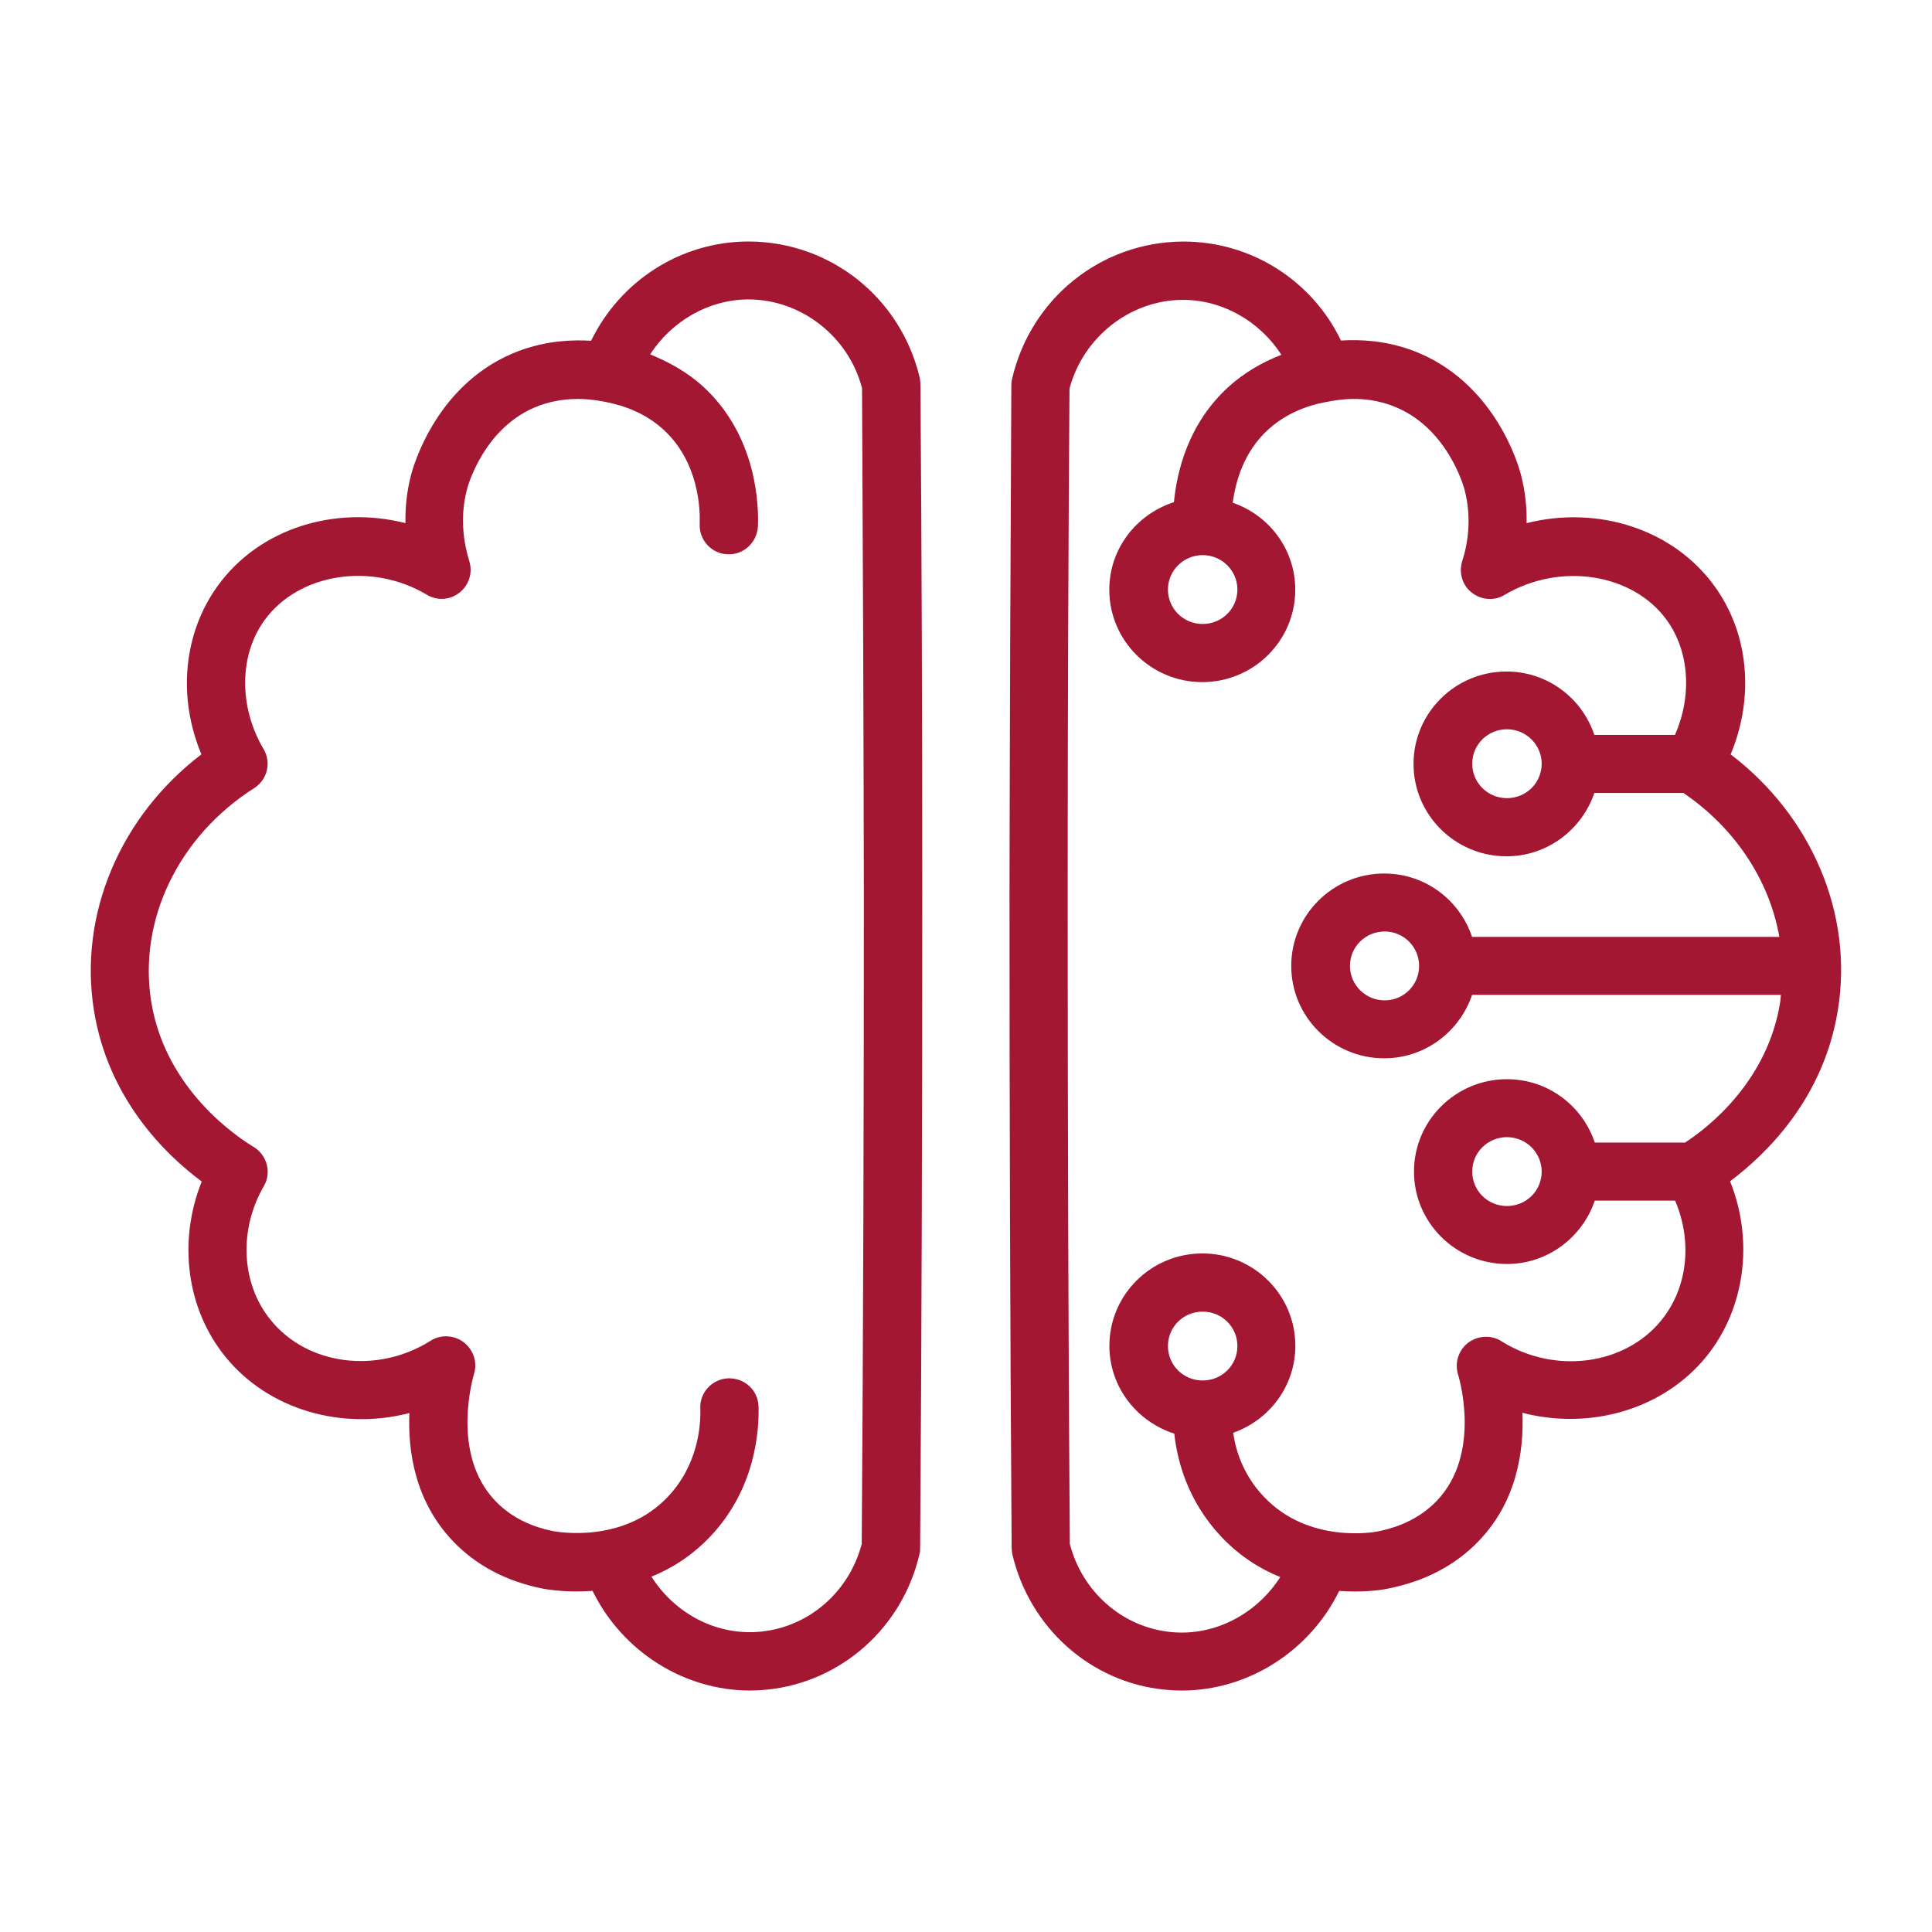 <?xml version="1.0" encoding="UTF-8"?>
<svg width="128pt" height="128pt" version="1.1" viewBox="0 0 128 128" xmlns="http://www.w3.org/2000/svg">
 <path d="m60.941 25.059c-1.238-5.301-5.879-9.02-11.281-9.059h-0.059c-4.5 0-8.5 2.602-10.441 6.578-1.199-0.078-2.879-0.02-4.699 0.641-5.461 2-7.059 7.602-7.219 8.219-0.301 1.141-0.398 2.219-0.379 3.219-4.68-1.18-9.68 0.34-12.441 4.16-2.281 3.16-2.66 7.379-1.078 11.16-5.379 4.102-8.141 10.602-7.121 16.961 0.941 5.879 4.762 9.578 7.141 11.34-1.578 3.941-1.02 8.441 1.578 11.621 2.859 3.519 7.719 4.879 12.18 3.719-0.102 2.519 0.359 5.84 2.898 8.5 1.539 1.602 3.539 2.66 5.981 3.141 0.219 0.039 1.059 0.18 2.238 0.18 0.32 0 0.66-0.02 1.02-0.039 1.961 4 6.039 6.602 10.441 6.602 0.379 0 0.738-0.02 1.121-0.059 4.922-0.5 8.98-4.121 10.102-9 0.039-0.141 0.039-0.281 0.039-0.422 0.102-14.398 0.141-29 0.141-43.398 0-11.262-0.039-22.48-0.121-33.641 0-0.141-0.02-0.281-0.039-0.422zm-3.84 77.199c-0.82 3.18-3.481 5.519-6.68 5.84-2.922 0.301-5.699-1.18-7.262-3.641 1.34-0.539 2.68-1.379 3.898-2.66 3.039-3.199 3.238-7.102 3.199-8.621-0.039-1.059-0.898-1.879-2-1.859-1.059 0.039-1.898 0.922-1.859 1.98 0.039 1.039-0.102 3.699-2.141 5.859-2.961 3.141-7.34 2.32-7.519 2.301-0.602-0.121-2.461-0.48-3.922-2.019-3.019-3.16-1.422-8.32-1.422-8.379 0.262-0.781-0.02-1.621-0.66-2.121s-1.539-0.539-2.219-0.102c-3.519 2.219-8.16 1.621-10.578-1.379-1.961-2.398-2.141-5.981-0.441-8.898 0.5-0.879 0.199-2.039-0.699-2.578-0.961-0.578-5.84-3.738-6.781-9.641-0.859-5.398 1.82-10.941 6.82-14.121 0.879-0.559 1.16-1.699 0.621-2.602-1.641-2.781-1.621-6.219 0.078-8.539 2.262-3.102 7.078-3.859 10.738-1.68 0.699 0.422 1.559 0.359 2.18-0.141s0.879-1.32 0.641-2.078c-0.34-1.102-0.66-2.82-0.16-4.738 0.039-0.18 1.141-4.238 4.82-5.578 1.879-0.68 3.578-0.379 4.219-0.262 0.602 0.121 2.422 0.441 3.961 1.84 2.398 2.18 2.461 5.359 2.422 6.281-0.039 1.059 0.781 1.961 1.84 2 1.059 0.059 1.961-0.781 2.019-1.84 0.059-1.34-0.039-6-3.66-9.301-1-0.898-2.18-1.578-3.481-2.102 1.422-2.199 3.879-3.641 6.519-3.641h0.039c3.481 0.02 6.602 2.481 7.481 5.879 0.059 11.078 0.102 22.219 0.121 33.398 0 14.32-0.039 28.84-0.141 43.141z" fill="#a31733"/>
 <path d="m114.66 49.98c1.578-3.781 1.219-8-1.078-11.16-2.762-3.801-7.762-5.34-12.441-4.16 0.02-1-0.078-2.078-0.379-3.219-0.16-0.641-1.762-6.219-7.219-8.238-1.82-0.66-3.481-0.719-4.699-0.641-1.922-3.981-5.941-6.559-10.441-6.559h-0.059c-5.398 0.039-10.039 3.762-11.281 9.059-0.039 0.141-0.059 0.281-0.059 0.422-0.059 11.16-0.102 22.379-0.121 33.641 0 14.398 0.039 29 0.141 43.398 0 0.141 0.02 0.281 0.039 0.422 1.141 4.898 5.199 8.52 10.102 9 0.379 0.039 0.738 0.059 1.121 0.059 4.398 0 8.48-2.602 10.441-6.602 0.359 0.02 0.699 0.039 1.02 0.039 1.18 0 2.019-0.141 2.238-0.199 2.422-0.48 4.441-1.539 5.981-3.141 2.539-2.641 3-5.981 2.898-8.5 4.461 1.16 9.32-0.199 12.18-3.719 2.578-3.18 3.16-7.68 1.578-11.621 2.379-1.781 6.199-5.461 7.141-11.34 1.039-6.34-1.719-12.84-7.102-16.941zm-3.039 25.719h-5.961c-0.82-2.441-3.102-4.199-5.82-4.199-3.398 0-6.16 2.738-6.16 6.121 0 3.379 2.762 6.121 6.16 6.121 2.719 0 5-1.781 5.82-4.199h5.32c1.16 2.719 0.84 5.781-0.922 7.941-2.422 2.981-7.078 3.578-10.578 1.379-0.68-0.441-1.578-0.379-2.219 0.102-0.641 0.5-0.898 1.34-0.66 2.102 0.02 0.059 1.621 5.219-1.422 8.379-1.461 1.52-3.32 1.898-3.922 2.019-0.18 0.039-4.559 0.84-7.519-2.301-1.359-1.422-1.859-3.019-2.039-4.238 2.398-0.84 4.121-3.102 4.121-5.762 0-3.379-2.762-6.121-6.16-6.121-3.398 0-6.16 2.738-6.16 6.121 0 2.738 1.82 5.019 4.301 5.82 0.199 1.84 0.898 4.481 3.121 6.84 1.219 1.281 2.559 2.121 3.898 2.66-1.559 2.441-4.359 3.941-7.262 3.641-3.199-0.32-5.859-2.66-6.68-5.84-0.102-14.32-0.141-28.82-0.141-43.141 0-11.18 0.039-22.32 0.121-33.398 0.898-3.398 4-5.859 7.481-5.879h0.039c2.641 0 5.102 1.441 6.519 3.641-1.301 0.5-2.481 1.199-3.481 2.102-2.699 2.441-3.441 5.621-3.641 7.66-2.481 0.801-4.281 3.078-4.281 5.801 0 3.379 2.762 6.121 6.16 6.121s6.16-2.738 6.16-6.121c0-2.68-1.738-4.941-4.141-5.762 0.18-1.379 0.719-3.379 2.359-4.859 1.539-1.398 3.359-1.738 3.961-1.84 0.641-0.121 2.34-0.441 4.219 0.262 3.68 1.359 4.781 5.422 4.82 5.578 0.5 1.922 0.199 3.641-0.16 4.738-0.238 0.762 0.02 1.602 0.641 2.078 0.641 0.5 1.5 0.559 2.18 0.141 3.68-2.18 8.5-1.422 10.738 1.68 1.5 2.078 1.68 5.019 0.539 7.602h-5.34c-0.82-2.441-3.102-4.199-5.82-4.199-3.398 0-6.16 2.738-6.16 6.121 0 3.379 2.762 6.121 6.16 6.121 2.719 0 5-1.781 5.82-4.199h5.898c3.441 2.34 5.699 5.801 6.359 9.539h-20.359c-0.82-2.441-3.102-4.199-5.82-4.199-3.398 0-6.16 2.738-6.16 6.121 0 3.379 2.762 6.121 6.16 6.121 2.719 0 5-1.781 5.82-4.199h20.461c-0.02 0.141-0.02 0.281-0.039 0.422-0.82 5.32-4.82 8.398-6.34 9.379zm-9.48 1.922c0 1.262-1.02 2.281-2.301 2.281s-2.301-1.02-2.301-2.281c0-1.262 1.02-2.281 2.301-2.281s2.301 1.039 2.301 2.281zm-24.762 11.559c0-1.262 1.02-2.281 2.301-2.281s2.301 1.02 2.301 2.281c0 1.262-1.02 2.281-2.301 2.281s-2.301-1.02-2.301-2.281zm2.301-52.402c1.262 0 2.301 1.02 2.301 2.281 0 1.262-1.02 2.281-2.301 2.281s-2.301-1.02-2.301-2.281c0-1.262 1.039-2.281 2.301-2.281zm22.461 13.82c0 1.262-1.02 2.281-2.301 2.281s-2.301-1.02-2.301-2.281c0-1.262 1.02-2.281 2.301-2.281s2.301 1.039 2.301 2.281zm-8.121 13.398c0 1.262-1.02 2.281-2.281 2.281s-2.301-1.02-2.301-2.281c0-1.262 1.02-2.281 2.301-2.281 1.262 0 2.281 1.02 2.281 2.281z" fill="#a31733"/>
</svg>
